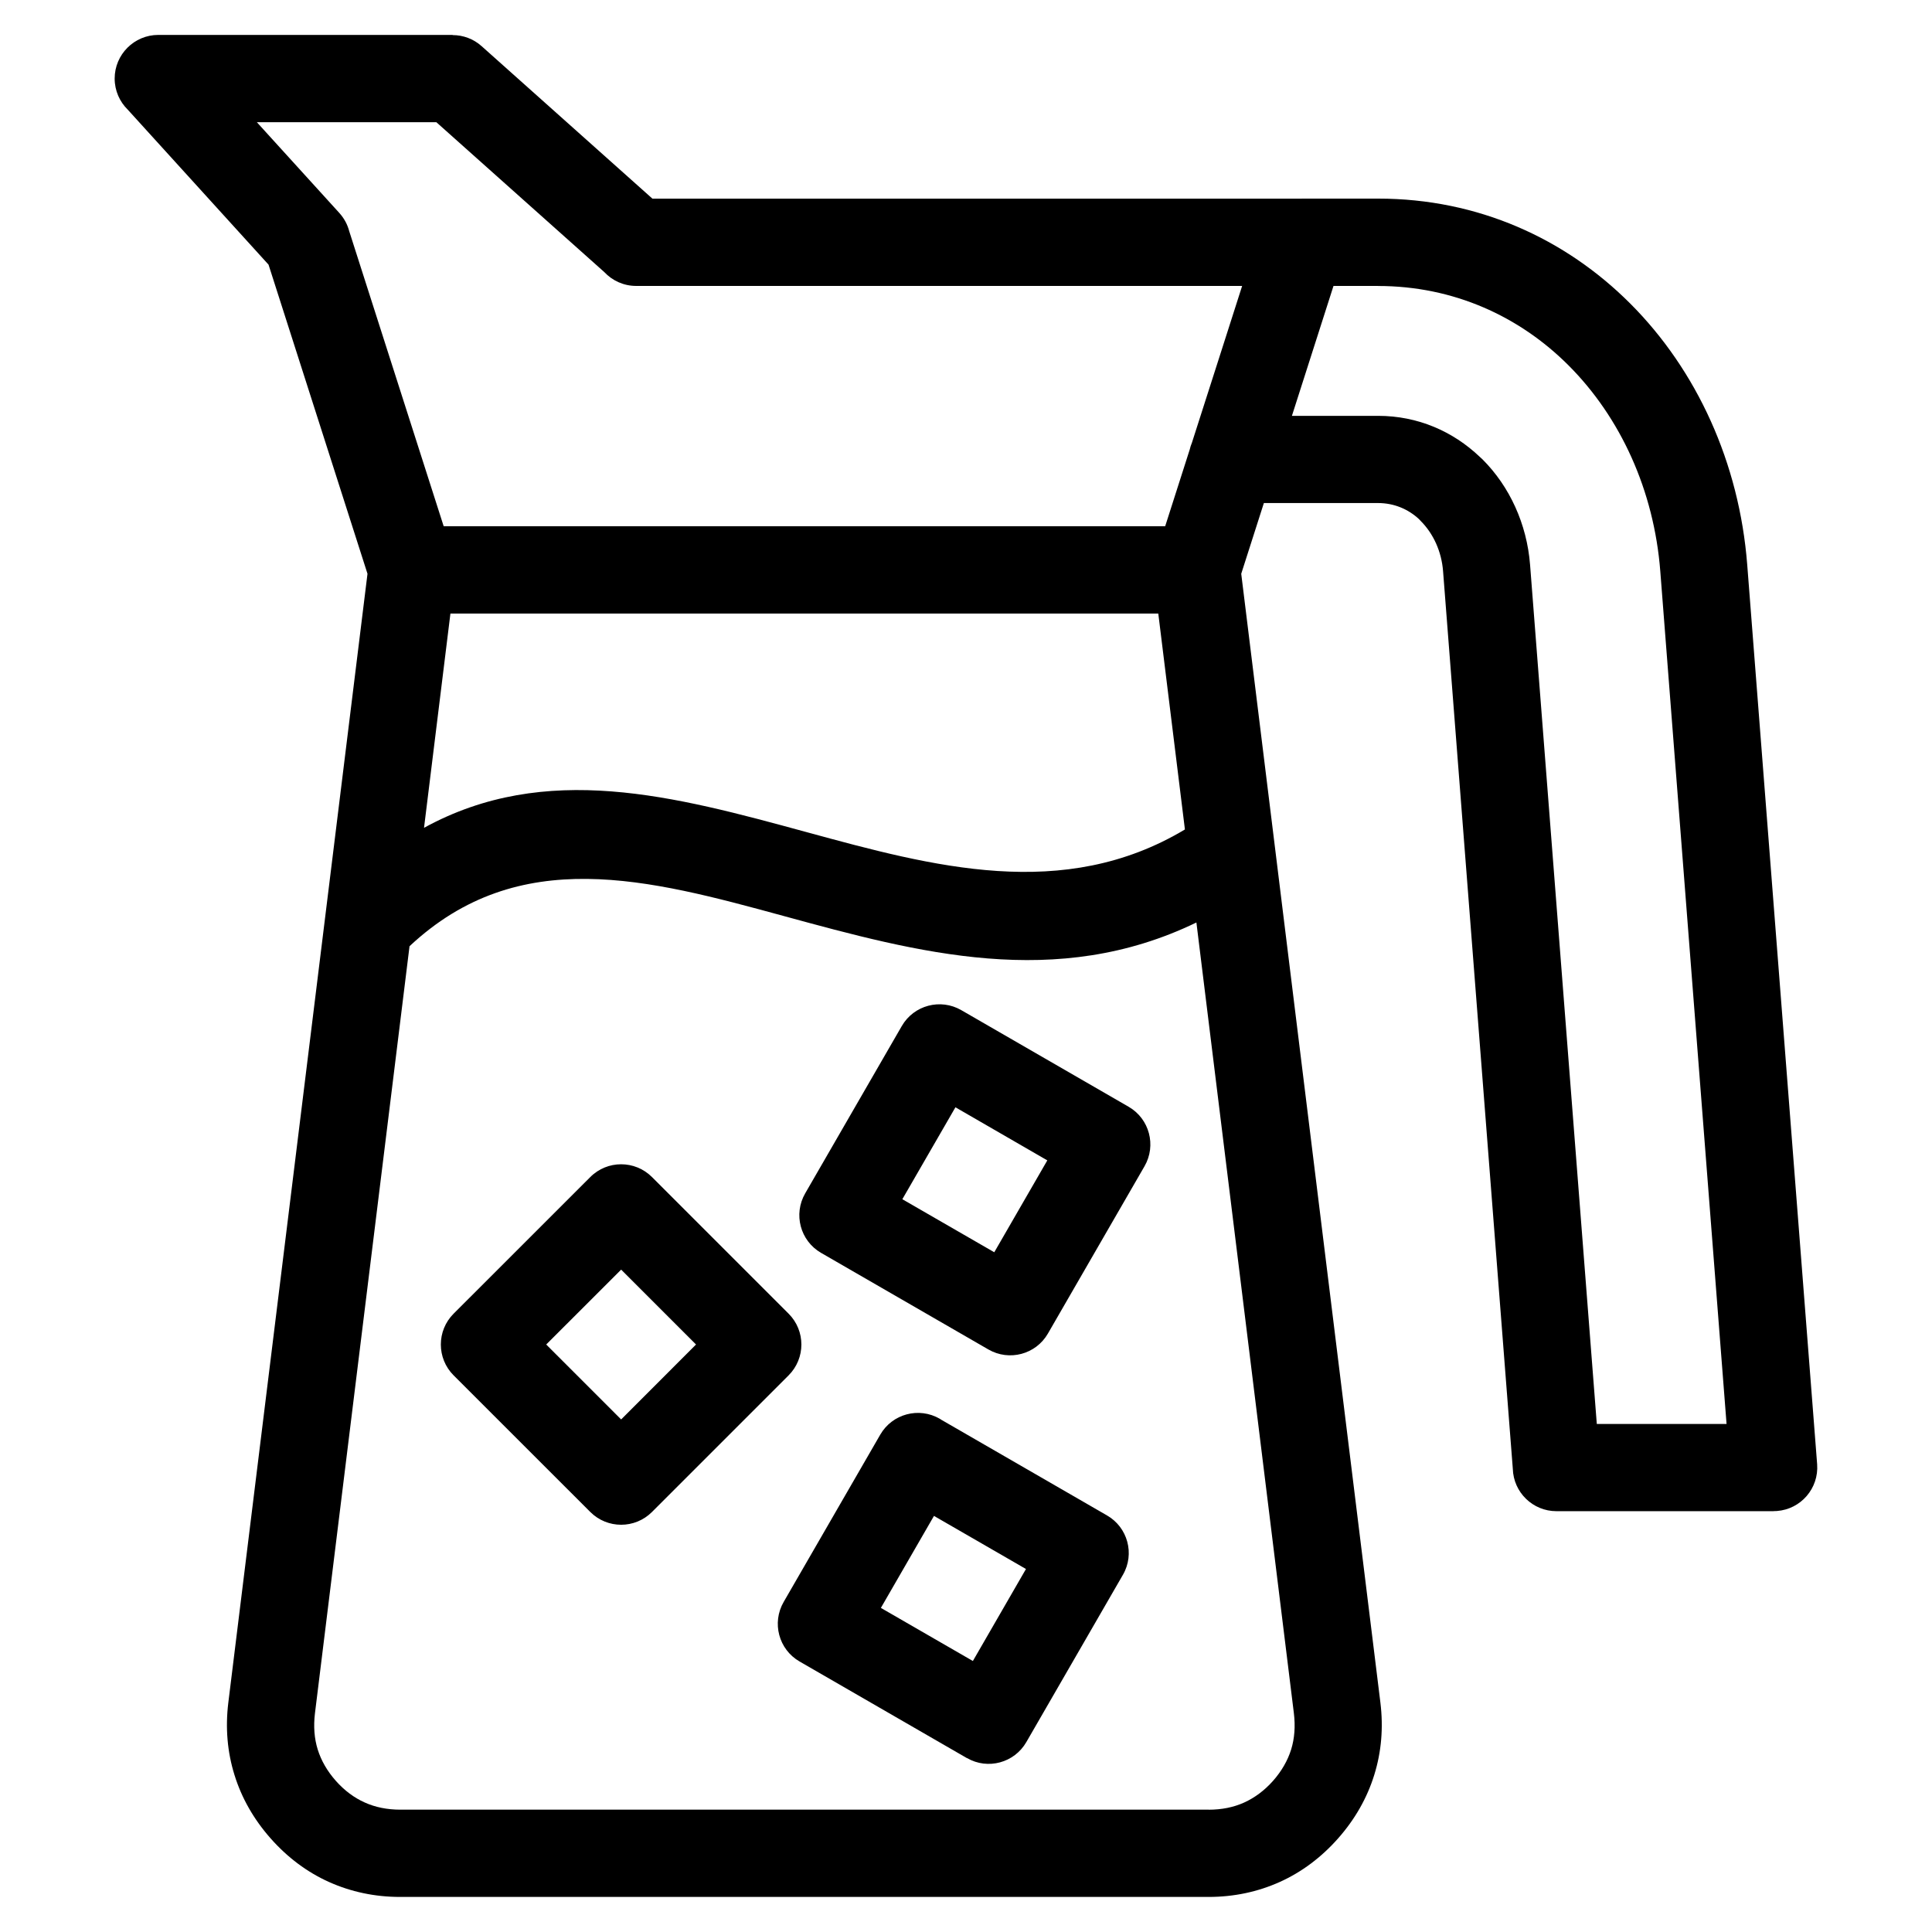 <?xml version="1.0" encoding="UTF-8"?>
<!-- Uploaded to: SVG Find, www.svgrepo.com, Generator: SVG Find Mixer Tools -->
<svg fill="#000000" width="800px" height="800px" version="1.1" viewBox="144 144 512 512" xmlns="http://www.w3.org/2000/svg">
 <path d="m464.29 623.59c3.477 0 6.621-0.637 9.402-1.891 2.84-1.285 5.426-3.219 7.68-5.758 2.266-2.57 3.871-5.352 4.793-8.297 0.906-2.918 1.148-6.137 0.727-9.613l-25.832-209.56c-37.168 17.984-73.789 7.996-109.32-1.707-35.762-9.75-70.223-19.164-99.211 7.996l-25.059 203.26c-0.422 3.477-0.18 6.695 0.727 9.613 0.922 2.949 2.523 5.727 4.793 8.297 2.266 2.555 4.836 4.488 7.691 5.758 2.781 1.254 5.941 1.891 9.402 1.891h214.23zm-65.535-211.89 44.348 25.605c5.516 3.188 7.391 10.246 4.203 15.766l-25.605 44.348c-3.188 5.516-10.246 7.391-15.766 4.203l-44.348-25.605c-5.516-3.188-7.391-10.246-4.203-15.766l25.605-44.348c3.188-5.516 10.246-7.391 15.766-4.203zm22.793 39.812-24.348-14.07-14.07 24.363 24.363 14.055zm67.426-254.88h20.238c26.512 0 49.637 10.625 66.805 27.797 17.637 17.637 28.914 42.215 31.016 69.223l18.531 238.4c0.469 6.363-4.309 11.91-10.672 12.379l-0.863 0.031v0.016h-57.555c-6.273 0-11.383-4.988-11.562-11.23l-18.484-237.89c-0.406-5.215-2.57-9.93-5.91-13.285l-0.453-0.484c-2.856-2.66-6.621-4.277-10.867-4.277h-30.258l-6 18.742 36.879 299.14c0.816 6.648 0.273 13.074-1.633 19.195-1.891 6.09-5.094 11.73-9.566 16.793-4.488 5.078-9.688 8.949-15.445 11.547-5.836 2.629-12.168 3.977-18.895 3.977h-214.23c-6.711 0-13.043-1.344-18.895-3.977-5.773-2.602-10.957-6.469-15.445-11.547-4.473-5.062-7.68-10.699-9.566-16.793-1.906-6.106-2.449-12.547-1.633-19.195l36.879-299.14-26.223-81.922-37.301-41.066c-2.144-2.102-3.477-5.019-3.477-8.254 0-6.379 5.184-11.562 11.562-11.562h78.004v0.047c2.734 0 5.488 0.969 7.68 2.934l45.27 40.414h172.05zm-29.684 66.504c0.137-0.621 0.332-1.211 0.574-1.785l7.891-24.621 5.426-16.957h-160.59c-3.324 0-6.332-1.406-8.449-3.672l-44.512-39.723h-47.566l21.855 24.047c1.301 1.438 2.176 3.098 2.629 4.836l25.031 78.188h191.21zm49.938-43.363h-11.836l-11.02 34.43h22.852c10.551 0 19.859 4.141 26.918 10.852 0.258 0.227 0.516 0.453 0.754 0.695 7.148 7.148 11.742 17.078 12.59 27.918l17.684 227.7h34.387l-17.562-225.98c-1.664-21.387-10.52-40.762-24.336-54.578-12.984-12.984-30.457-21.023-50.469-21.023zm-192.44 236.16 36.199 36.199c4.519 4.519 4.519 11.836 0 16.355l-36.199 36.199c-4.519 4.519-11.836 4.519-16.355 0l-36.215-36.199c-4.519-4.519-4.519-11.836 0-16.355l36.215-36.199c4.504-4.519 11.836-4.519 16.355 0zm11.668 44.375-19.844-19.844-19.859 19.844 19.859 19.859zm65.203 20.059 43.695 25.227c5.516 3.16 7.422 10.203 4.246 15.719l-25.605 44.348c-3.176 5.516-10.219 7.422-15.719 4.246l-0.031-0.031-0.016 0.031-44.348-25.605c-5.516-3.188-7.391-10.246-4.203-15.766l25.605-44.348c3.188-5.516 10.246-7.391 15.766-4.203l0.59 0.379zm22.234 39.434-24.379-14.07-14.07 24.379 24.379 14.07zm42.125-195.97-7.059-57.238h-187.59l-6.996 56.785c32.285-17.699 66.32-8.418 101.4 1.148 33.449 9.129 68.031 18.559 100.22-0.695z"/>
</svg>